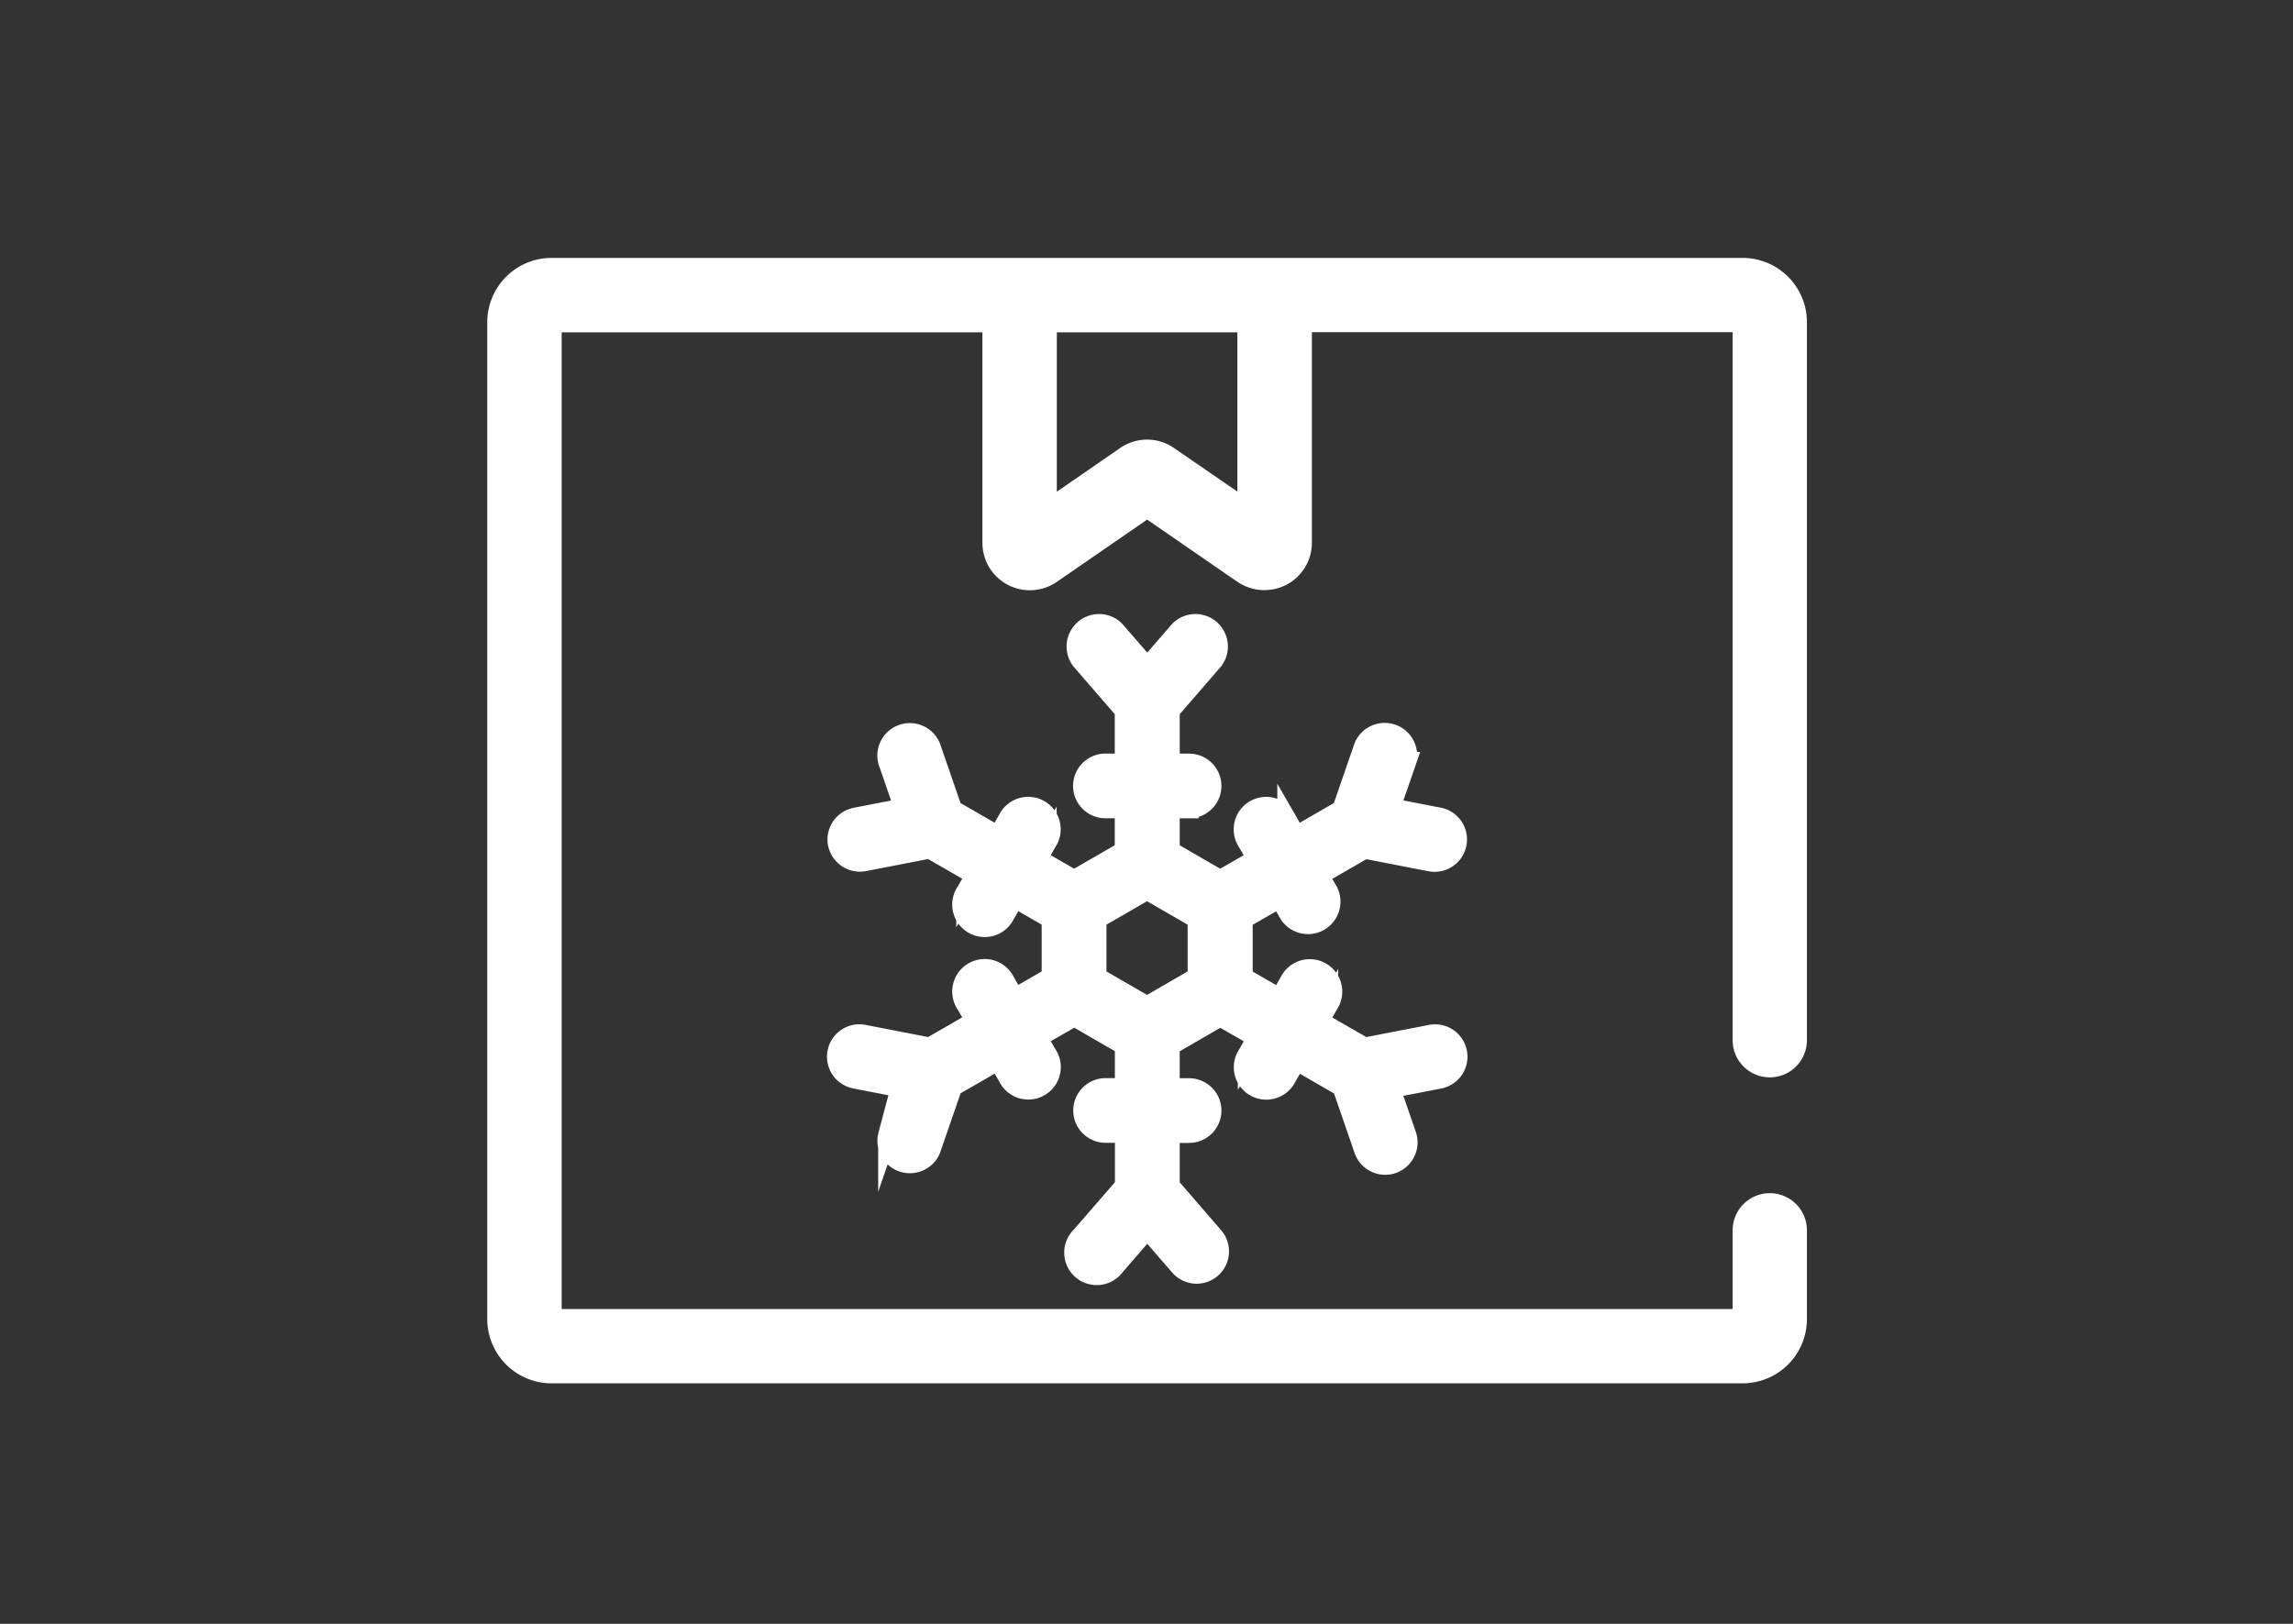 <svg xmlns="http://www.w3.org/2000/svg" width="120" height="85" viewBox="0 0 120 85">
  <rect x="0" y="0" width="120" height="85" fill="#333333" stroke="none"/>
  <g id="frio" transform="translate(-889 -406)">
    <rect id="Rectángulo_24" data-name="Rectángulo 24" width="120" height="85" transform="translate(889 406)" fill="rgba(255,255,255,0)"/>
    <g id="frio-2" data-name="frio" transform="translate(-12.161 -92.067)">
      <path id="Trazado_1444" data-name="Trazado 1444" d="M25.161,17.387V69.576a2.867,2.867,0,0,0,2.861,2.861h62.34a2.867,2.867,0,0,0,2.861-2.861V64.889a1.444,1.444,0,0,0-2.887,0v4.66H28.055V17.42H51.074V28.943a1.983,1.983,0,0,0,3.111,1.628l5.01-3.454,5.01,3.454a2.008,2.008,0,0,0,2.05.119,1.978,1.978,0,0,0,1.061-1.753V17.414H90.336v37.6a1.444,1.444,0,0,0,2.887,0V17.387a2.867,2.867,0,0,0-2.861-2.861H28.022A2.867,2.867,0,0,0,25.161,17.387Zm28.8.033H64.416v9.789l-4.1-2.821a1.975,1.975,0,0,0-2.248,0l-4.1,2.828V17.427Z" transform="translate(902 497.541)" fill="#fff" stroke="#fff" stroke-miterlimit="10" stroke-width="1"/>
      <path id="Trazado_1445" data-name="Trazado 1445" d="M42.986,44.684a1.2,1.2,0,0,0,1.4.949l3.434-.666,2.38,1.371-.494.857a1.2,1.2,0,1,0,2.07,1.2l.494-.857,1.905,1.1v3.026l-1.905,1.1-.494-.857a1.2,1.2,0,1,0-2.07,1.2l.494.857-2.38,1.371-3.434-.666a1.195,1.195,0,1,0-.448,2.347l2.518.488-.837,2.426a1.2,1.2,0,0,0,2.261.785l1.14-3.3,2.38-1.371.494.857a1.2,1.2,0,1,0,2.07-1.2l-.494-.857,1.912-1.1,2.624,1.516v2.2H57.02a1.193,1.193,0,0,0,0,2.386h.989v2.749l-2.294,2.643a1.2,1.2,0,1,0,1.806,1.569L59.2,64.869l1.681,1.938a1.2,1.2,0,0,0,.9.415,1.217,1.217,0,0,0,.784-.29,1.193,1.193,0,0,0,.119-1.688L60.4,62.6V59.852h.989a1.193,1.193,0,0,0,0-2.386H60.4v-2.2l2.624-1.516,1.912,1.1-.494.857a1.2,1.2,0,1,0,2.07,1.2l.494-.857,2.38,1.371,1.14,3.3a1.194,1.194,0,0,0,1.127.8,1.121,1.121,0,0,0,.389-.066,1.194,1.194,0,0,0,.738-1.523l-.837-2.426,2.518-.488a1.195,1.195,0,1,0-.448-2.347l-3.434.666L68.2,53.972l.494-.857a1.2,1.2,0,1,0-2.07-1.2l-.494.857-1.912-1.1V48.646l1.912-1.1.494.857a1.2,1.2,0,0,0,2.07-1.2l-.494-.857,2.38-1.371c3.632.7,3.454.686,3.659.686a1.194,1.194,0,0,0,.224-2.367l-2.518-.488.837-2.419A1.2,1.2,0,0,0,70.52,39.6l-1.14,3.3L67,44.276l-.494-.857a1.2,1.2,0,1,0-2.07,1.2l.494.857-1.912,1.1L60.4,45.06v-2.2h.989a1.193,1.193,0,1,0,0-2.386H60.4V37.723l2.287-2.643a1.2,1.2,0,0,0-1.806-1.569L59.2,35.449l-1.681-1.938a1.2,1.2,0,0,0-1.806,1.569L58,37.723v2.749h-.989a1.193,1.193,0,0,0,0,2.386H58v2.2l-2.624,1.516-1.912-1.1.494-.857a1.2,1.2,0,1,0-2.07-1.2l-.494.857L49.017,42.9l-1.14-3.3a1.2,1.2,0,0,0-2.261.785l.837,2.426-2.518.488a1.2,1.2,0,0,0-.949,1.4Zm13.58,3.955,2.624-1.516,2.624,1.516v3.026l-2.624,1.516-2.624-1.516Z" transform="translate(902 497.541)" fill="#fff" stroke="#fff" stroke-miterlimit="10" stroke-width="1"/>
    </g>
  </g>
</svg>
